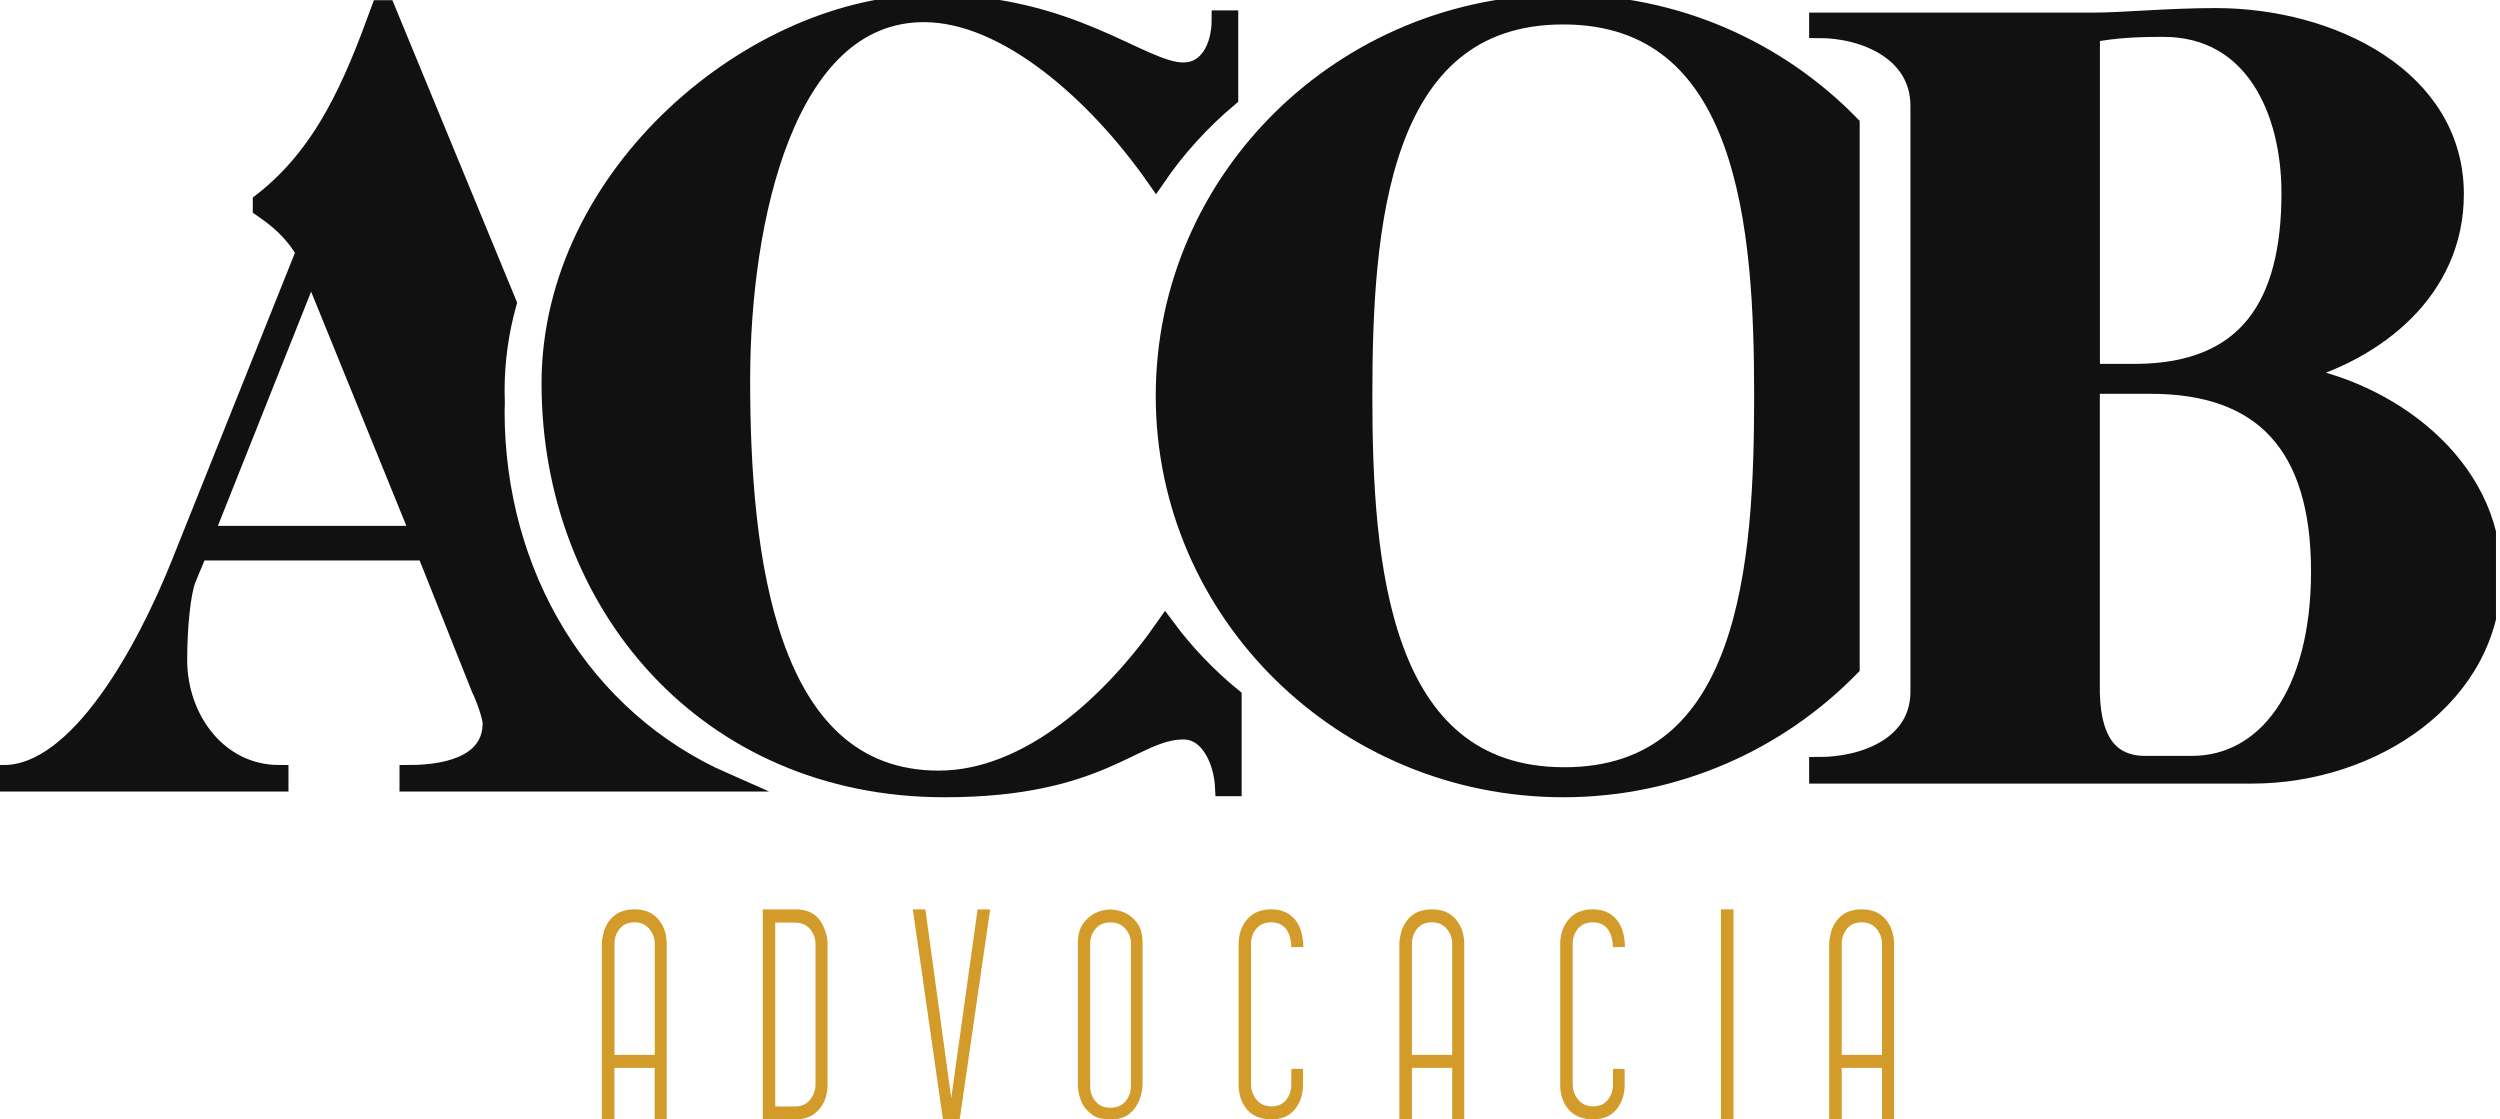 <svg width="134" height="60" viewBox="0 0 134 60" fill="none" xmlns="http://www.w3.org/2000/svg">
<g clip-path="url(#clip0)">
<path d="M35.736 50.592V60H35.092V57.237H32.933V59.983H32.26V50.588C32.26 50.473 32.272 50.358 32.297 50.234C32.322 50.111 32.347 49.996 32.376 49.893C32.652 49.124 33.193 48.742 34.006 48.742C34.56 48.742 34.985 48.919 35.286 49.276C35.588 49.63 35.736 50.07 35.736 50.592ZM32.937 50.592V56.542H35.096V50.592C35.096 50.288 34.997 50.02 34.803 49.786C34.609 49.552 34.345 49.437 34.011 49.437C33.668 49.437 33.404 49.552 33.218 49.778C33.028 50.008 32.937 50.276 32.937 50.592Z" fill="#D29B2A"/>
<path d="M42.627 60H40.885V48.742H42.627C43.027 48.742 43.358 48.828 43.618 49.005C43.878 49.182 44.076 49.461 44.212 49.852C44.307 50.07 44.357 50.321 44.357 50.604V58.133C44.357 58.676 44.204 59.12 43.898 59.47C43.593 59.823 43.168 60 42.627 60ZM42.627 49.453H41.553V59.305H42.627C42.961 59.305 43.225 59.186 43.419 58.947C43.613 58.709 43.712 58.438 43.712 58.137V50.608C43.712 50.296 43.613 50.025 43.419 49.798C43.221 49.564 42.957 49.453 42.627 49.453Z" fill="#D29B2A"/>
<path d="M48.927 48.742H49.6L50.987 58.861L52.399 48.742H53.072L51.441 60H50.541L48.927 48.742Z" fill="#D29B2A"/>
<path d="M57.774 58.207V50.592C57.774 50.127 57.865 49.77 58.047 49.523C58.228 49.276 58.426 49.091 58.645 48.968C58.901 48.836 59.194 48.758 59.516 48.742C59.838 48.762 60.132 48.836 60.388 48.968C60.615 49.091 60.817 49.276 60.986 49.523C61.16 49.77 61.242 50.127 61.242 50.592V58.137C61.226 58.487 61.151 58.795 61.027 59.062C60.912 59.317 60.738 59.539 60.507 59.724C60.272 59.91 59.942 60 59.512 60C59.075 60 58.736 59.905 58.505 59.724C58.27 59.539 58.096 59.334 57.985 59.104C57.865 58.836 57.795 58.536 57.774 58.207ZM60.619 58.207V50.592C60.619 50.271 60.52 49.996 60.317 49.774C60.119 49.552 59.851 49.441 59.516 49.441C59.182 49.441 58.918 49.556 58.724 49.782C58.53 50.008 58.431 50.28 58.431 50.592V58.207C58.431 58.52 58.526 58.795 58.715 59.026C58.905 59.26 59.174 59.375 59.516 59.375C59.859 59.375 60.127 59.26 60.326 59.034C60.52 58.803 60.619 58.528 60.619 58.207Z" fill="#D29B2A"/>
<path d="M66.39 58.133V50.617C66.39 50.074 66.543 49.626 66.853 49.272C67.162 48.919 67.588 48.738 68.132 48.738C68.438 48.738 68.698 48.791 68.917 48.902C69.136 49.009 69.313 49.157 69.454 49.342C69.59 49.527 69.693 49.741 69.759 49.984C69.825 50.226 69.858 50.485 69.858 50.761H69.214C69.214 50.6 69.194 50.44 69.156 50.284C69.119 50.127 69.057 49.984 68.979 49.856C68.896 49.729 68.789 49.626 68.648 49.552C68.508 49.478 68.335 49.437 68.128 49.437C67.794 49.437 67.534 49.552 67.34 49.778C67.15 50.004 67.055 50.276 67.055 50.588V58.117C67.055 58.429 67.154 58.705 67.348 58.943C67.542 59.182 67.811 59.301 68.157 59.301C68.492 59.301 68.752 59.186 68.938 58.952C69.123 58.717 69.214 58.45 69.214 58.146V57.29H69.842V58.129C69.842 58.66 69.697 59.104 69.404 59.461C69.115 59.819 68.698 59.996 68.153 59.996C67.583 59.996 67.142 59.819 66.84 59.47C66.543 59.12 66.39 58.676 66.39 58.133Z" fill="#D29B2A"/>
<path d="M78.483 50.592V60H77.839V57.237H75.679V59.983H75.007V50.588C75.007 50.473 75.019 50.358 75.044 50.234C75.068 50.111 75.093 49.996 75.122 49.893C75.399 49.124 75.939 48.742 76.753 48.742C77.306 48.742 77.731 48.919 78.033 49.276C78.33 49.63 78.483 50.07 78.483 50.592ZM75.679 50.592V56.542H77.839V50.592C77.839 50.288 77.74 50.02 77.546 49.786C77.352 49.552 77.087 49.437 76.753 49.437C76.41 49.437 76.146 49.552 75.96 49.778C75.774 50.004 75.679 50.276 75.679 50.592Z" fill="#D29B2A"/>
<path d="M83.627 58.133V50.617C83.627 50.074 83.784 49.626 84.089 49.272C84.399 48.919 84.824 48.738 85.369 48.738C85.674 48.738 85.934 48.791 86.153 48.902C86.372 49.009 86.55 49.157 86.69 49.342C86.826 49.527 86.93 49.741 86.996 49.984C87.062 50.226 87.095 50.485 87.095 50.761H86.451C86.451 50.6 86.43 50.44 86.393 50.284C86.356 50.127 86.294 49.984 86.215 49.856C86.133 49.729 86.025 49.626 85.885 49.552C85.749 49.478 85.571 49.437 85.365 49.437C85.03 49.437 84.77 49.552 84.58 49.778C84.391 50.004 84.296 50.276 84.296 50.588V58.117C84.296 58.429 84.395 58.705 84.589 58.943C84.783 59.182 85.055 59.301 85.398 59.301C85.732 59.301 85.992 59.186 86.178 58.952C86.364 58.717 86.455 58.45 86.455 58.146V57.29H87.082V58.129C87.082 58.66 86.938 59.104 86.645 59.461C86.352 59.819 85.939 59.996 85.394 59.996C84.82 59.996 84.382 59.819 84.077 59.47C83.779 59.12 83.627 58.676 83.627 58.133Z" fill="#D29B2A"/>
<path d="M92.916 48.742H92.243V60H92.916V48.742Z" fill="#D29B2A"/>
<path d="M101.52 50.592V60H100.876V57.237H98.716V59.983H98.043V50.588C98.043 50.473 98.056 50.358 98.081 50.234C98.105 50.111 98.13 49.996 98.159 49.893C98.436 49.124 98.977 48.742 99.79 48.742C100.343 48.742 100.768 48.919 101.07 49.276C101.367 49.63 101.52 50.07 101.52 50.592ZM98.716 50.592V56.542H100.876V50.592C100.876 50.288 100.777 50.02 100.582 49.786C100.388 49.552 100.124 49.437 99.79 49.437C99.447 49.437 99.183 49.552 98.997 49.778C98.811 50.008 98.716 50.276 98.716 50.592Z" fill="#D29B2A"/>
<path d="M21.914 41.505V41.928H38.849C31.195 38.565 26.546 30.822 26.546 22.031C26.546 21.887 26.555 21.747 26.559 21.608C26.55 21.378 26.546 21.151 26.546 20.921C26.546 19.313 26.777 17.751 27.19 16.25L20.696 0.51H20.391C18.929 4.519 17.402 8.224 14.049 10.835V11.139C14.842 11.686 15.697 12.352 16.365 13.507L9.657 30.267C7.828 34.823 4.232 41.505 0.206 41.505V41.928H14.962V41.505C11.729 41.505 9.533 38.59 9.533 35.37C9.533 33.668 9.714 31.727 10.02 30.995L10.631 29.54H22.831L25.758 36.887C26.001 37.373 26.369 38.405 26.369 38.771C26.364 40.777 24.354 41.505 21.914 41.505ZM10.941 28.688L16.671 14.293L22.525 28.688H10.941Z" fill="#111"/>
<path d="M21.914 41.505V41.928H38.849C31.195 38.565 26.546 30.822 26.546 22.031C26.546 21.887 26.555 21.747 26.559 21.608C26.55 21.378 26.546 21.151 26.546 20.921C26.546 19.313 26.777 17.751 27.19 16.25L20.696 0.51H20.391C18.929 4.519 17.402 8.224 14.049 10.835V11.139C14.842 11.686 15.697 12.352 16.365 13.507L9.657 30.267C7.828 34.823 4.232 41.505 0.206 41.505V41.928H14.962V41.505C11.729 41.505 9.533 38.59 9.533 35.37C9.533 33.668 9.714 31.727 10.02 30.995L10.631 29.54H22.831L25.758 36.887C26.001 37.373 26.369 38.405 26.369 38.771C26.364 40.777 24.354 41.505 21.914 41.505ZM10.941 28.688L16.671 14.293L22.525 28.688H10.941Z" stroke="#111" stroke-miterlimit="10"/>
<path d="M62.46 33.598C59.603 37.697 55.124 41.805 50.318 41.805C40.988 41.805 39.708 29.659 39.708 20.366C39.708 11.801 42.086 0.687 49.525 0.687C53.951 0.687 58.794 4.996 61.96 9.531C63.059 7.924 64.376 6.476 65.87 5.222V1.057H65.445C65.445 2.512 64.776 3.849 63.43 3.849C61.172 3.849 57.456 0.206 49.955 0.206C40.505 0.206 29.527 9.313 29.527 20.551C29.527 32.331 37.879 42.233 50.624 42.233C59.099 42.233 60.747 39.136 63.43 39.136C64.892 39.136 65.565 40.896 65.626 42.175H66.052V37.368C64.702 36.262 63.496 34.996 62.46 33.598Z" fill="#111"/>
<path d="M62.46 33.598C59.603 37.697 55.124 41.805 50.318 41.805C40.988 41.805 39.708 29.659 39.708 20.366C39.708 11.801 42.086 0.687 49.525 0.687C53.951 0.687 58.794 4.996 61.96 9.531C63.059 7.924 64.376 6.476 65.87 5.222V1.057H65.445C65.445 2.512 64.776 3.849 63.43 3.849C61.172 3.849 57.456 0.206 49.955 0.206C40.505 0.206 29.527 9.313 29.527 20.551C29.527 32.331 37.879 42.233 50.624 42.233C59.099 42.233 60.747 39.136 63.43 39.136C64.892 39.136 65.565 40.896 65.626 42.175H66.052V37.368C64.702 36.262 63.496 34.996 62.46 33.598Z" stroke="#111" stroke-miterlimit="10"/>
<path d="M99.179 35.757V6.682C95.281 2.689 89.815 0.206 83.792 0.206C72.084 0.206 62.448 9.56 62.448 21.217C62.448 32.878 72.084 42.233 83.792 42.233C89.815 42.233 95.281 39.749 99.179 35.757ZM83.85 41.624C73.912 41.624 73.058 30.206 73.058 21.217C73.058 12.229 73.85 0.81 83.788 0.81C93.729 0.81 94.522 12.229 94.522 21.217C94.522 30.21 93.791 41.624 83.85 41.624Z" fill="#111"/>
<path d="M99.179 35.757V6.682C95.281 2.689 89.815 0.206 83.792 0.206C72.084 0.206 62.448 9.56 62.448 21.217C62.448 32.878 72.084 42.233 83.792 42.233C89.815 42.233 95.281 39.749 99.179 35.757ZM83.85 41.624C73.912 41.624 73.058 30.206 73.058 21.217C73.058 12.229 73.85 0.81 83.788 0.81C93.729 0.81 94.522 12.229 94.522 21.217C94.522 30.21 93.791 41.624 83.85 41.624Z" stroke="#111" stroke-miterlimit="10"/>
<path d="M112.171 1.176C113.818 1.176 116.196 0.933 118.756 0.933C124.978 0.933 131.563 4.215 131.563 10.407C131.563 15.51 127.418 18.849 122.781 20.066C127.905 20.855 133.573 24.864 133.573 30.814C133.573 37.311 127.17 41.501 120.705 41.501H97.47V41.077C100.029 41.077 102.899 39.922 102.899 37.068V5.67C102.899 2.817 100.033 1.538 97.47 1.538V1.176H112.171ZM112.051 20.004H114.553C120.469 19.942 122.786 16.361 122.786 10.345C122.786 5.974 120.833 1.476 115.957 1.476C114.434 1.476 113.335 1.538 112.056 1.78V20.004H112.051ZM112.051 37.13C112.113 39.983 113.269 40.958 114.859 41.016H117.48C121.444 41.016 124.371 37.249 124.371 30.629C124.371 23.828 121.262 20.608 115.284 20.608H112.051V37.13Z" fill="#111"/>
<path d="M112.171 1.176C113.818 1.176 116.196 0.933 118.756 0.933C124.978 0.933 131.563 4.215 131.563 10.407C131.563 15.51 127.418 18.849 122.781 20.066C127.905 20.855 133.573 24.864 133.573 30.814C133.573 37.311 127.17 41.501 120.705 41.501H97.47V41.077C100.029 41.077 102.899 39.922 102.899 37.068V5.67C102.899 2.817 100.033 1.538 97.47 1.538V1.176H112.171ZM112.051 20.004H114.553C120.469 19.942 122.786 16.361 122.786 10.345C122.786 5.974 120.833 1.476 115.957 1.476C114.434 1.476 113.335 1.538 112.056 1.78V20.004H112.051ZM112.051 37.13C112.113 39.983 113.269 40.958 114.859 41.016H117.48C121.444 41.016 124.371 37.249 124.371 30.629C124.371 23.828 121.262 20.608 115.284 20.608H112.051V37.13V37.13Z" stroke="#111" stroke-miterlimit="10"/>
</g>
<defs>
<clipPath id="clip0">
<rect width="133.784" height="60" fill="#111"/>
</clipPath>
</defs>
</svg>
